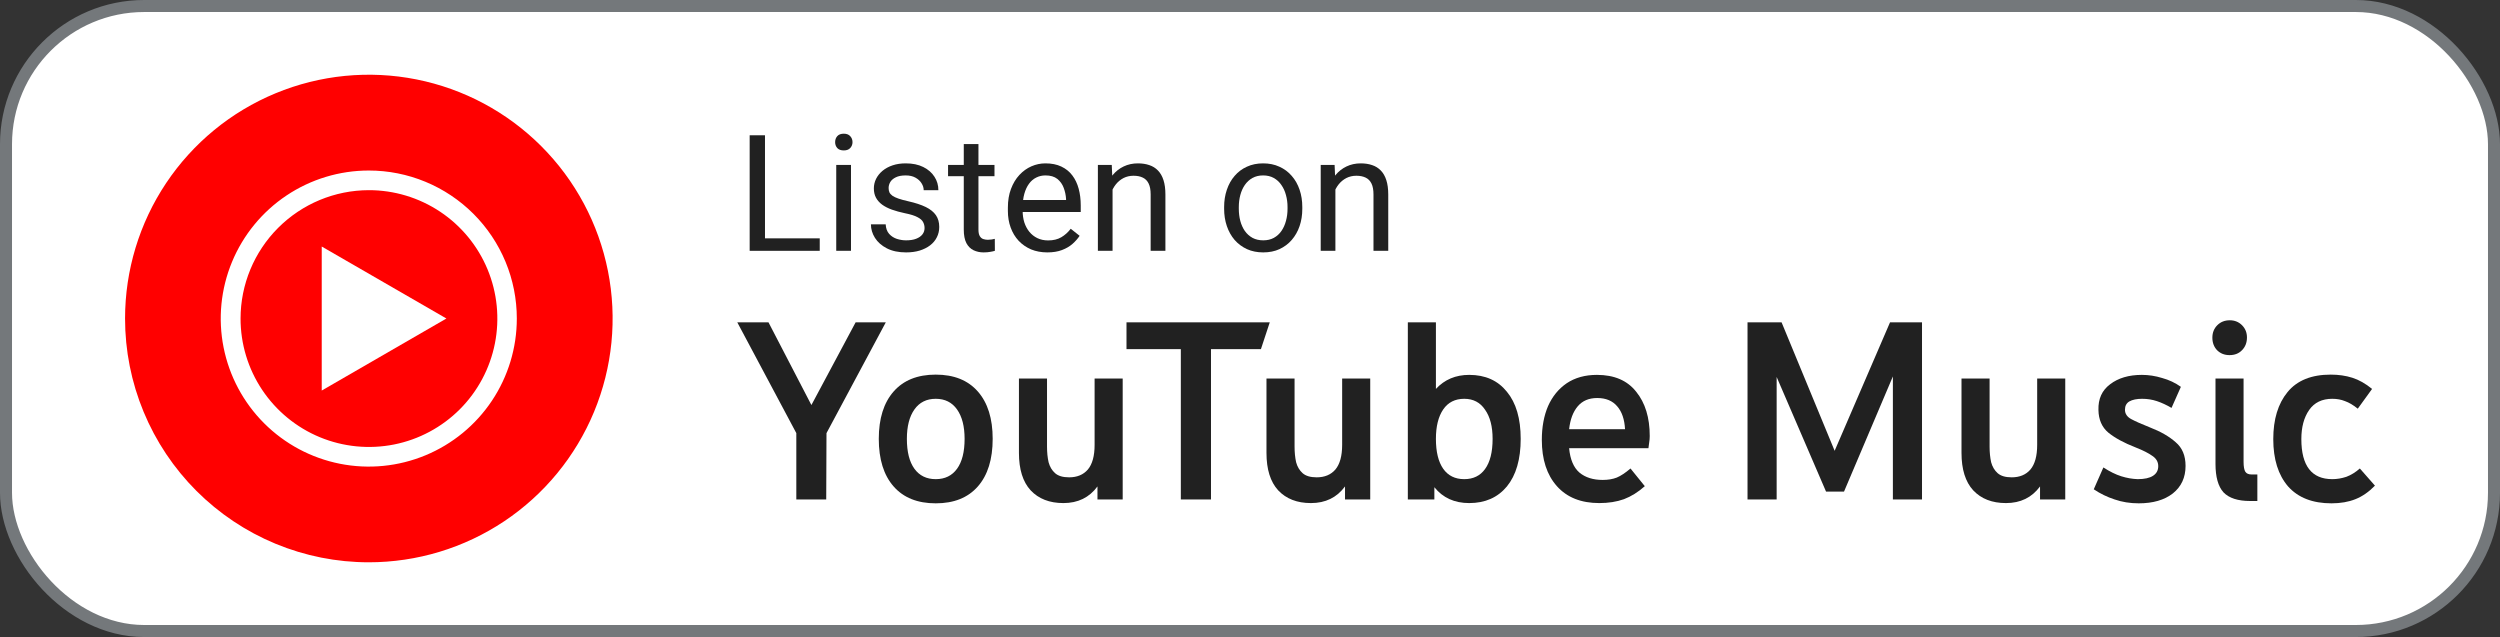 <svg width="208" height="53" viewBox="0 0 208 53" fill="none" xmlns="http://www.w3.org/2000/svg">
<rect x="0" y="0" width="208" height="53" fill="#333333" stroke="none"/>
<rect x="0.5" y="0.5" width="207" height="52" rx="11.5" fill="white"/>
<rect x="0.5" y="0.5" width="207" height="52" rx="11.5" stroke="#74787B"/>
<path d="M68.202 19.831V20.868H63.396V19.831H68.202ZM63.647 11.255V20.868H62.372V11.255H63.647Z" fill="#212121"/>
<path d="M70.803 13.724V20.868H69.575V13.724H70.803ZM69.483 11.829C69.483 11.631 69.542 11.464 69.661 11.327C69.785 11.191 69.965 11.123 70.203 11.123C70.436 11.123 70.614 11.191 70.737 11.327C70.865 11.464 70.929 11.631 70.929 11.829C70.929 12.018 70.865 12.181 70.737 12.318C70.614 12.45 70.436 12.516 70.203 12.516C69.965 12.516 69.785 12.45 69.661 12.318C69.542 12.181 69.483 12.018 69.483 11.829Z" fill="#212121"/>
<path d="M76.924 18.973C76.924 18.797 76.884 18.634 76.805 18.484C76.73 18.33 76.574 18.192 76.336 18.068C76.103 17.941 75.751 17.831 75.28 17.738C74.884 17.655 74.525 17.555 74.204 17.441C73.887 17.327 73.616 17.188 73.392 17.025C73.171 16.862 73.002 16.671 72.883 16.451C72.764 16.231 72.705 15.973 72.705 15.678C72.705 15.397 72.767 15.13 72.89 14.879C73.017 14.628 73.196 14.406 73.425 14.213C73.658 14.019 73.937 13.867 74.263 13.757C74.589 13.647 74.952 13.592 75.353 13.592C75.925 13.592 76.413 13.693 76.818 13.896C77.223 14.098 77.534 14.369 77.749 14.708C77.965 15.042 78.073 15.414 78.073 15.823H76.851C76.851 15.625 76.792 15.434 76.673 15.249C76.559 15.06 76.389 14.904 76.165 14.78C75.945 14.657 75.674 14.595 75.353 14.595C75.014 14.595 74.739 14.648 74.527 14.754C74.32 14.855 74.168 14.985 74.072 15.143C73.979 15.302 73.933 15.469 73.933 15.645C73.933 15.777 73.955 15.896 73.999 16.002C74.047 16.103 74.131 16.198 74.25 16.286C74.369 16.369 74.536 16.449 74.752 16.523C74.968 16.598 75.243 16.673 75.577 16.748C76.162 16.88 76.644 17.038 77.023 17.223C77.401 17.408 77.683 17.635 77.868 17.903C78.053 18.172 78.145 18.497 78.145 18.881C78.145 19.193 78.079 19.479 77.947 19.739C77.82 19.998 77.633 20.223 77.386 20.412C77.144 20.597 76.853 20.742 76.515 20.848C76.18 20.949 75.804 21 75.386 21C74.756 21 74.224 20.887 73.788 20.663C73.352 20.439 73.022 20.148 72.797 19.792C72.573 19.435 72.461 19.059 72.461 18.663H73.689C73.706 18.997 73.803 19.263 73.979 19.461C74.155 19.655 74.371 19.794 74.626 19.877C74.882 19.957 75.135 19.996 75.386 19.996C75.72 19.996 76 19.952 76.224 19.864C76.453 19.776 76.627 19.655 76.746 19.501C76.865 19.347 76.924 19.171 76.924 18.973Z" fill="#212121"/>
<path d="M82.741 13.724V14.661H78.878V13.724H82.741ZM80.186 11.988H81.407V19.098C81.407 19.34 81.444 19.523 81.519 19.646C81.594 19.77 81.691 19.851 81.81 19.89C81.929 19.93 82.056 19.95 82.193 19.95C82.294 19.95 82.4 19.941 82.51 19.924C82.624 19.902 82.71 19.884 82.767 19.871L82.774 20.868C82.677 20.899 82.549 20.927 82.391 20.954C82.237 20.984 82.05 21 81.829 21C81.53 21 81.255 20.94 81.004 20.822C80.753 20.703 80.553 20.505 80.403 20.227C80.258 19.946 80.186 19.567 80.186 19.092V11.988Z" fill="#212121"/>
<path d="M87.138 21C86.641 21 86.189 20.916 85.784 20.749C85.384 20.577 85.038 20.337 84.748 20.029C84.462 19.721 84.242 19.356 84.088 18.933C83.933 18.511 83.856 18.049 83.856 17.547V17.269C83.856 16.689 83.942 16.171 84.114 15.718C84.286 15.26 84.519 14.873 84.814 14.556C85.109 14.239 85.443 13.999 85.817 13.836C86.192 13.673 86.579 13.592 86.979 13.592C87.49 13.592 87.93 13.68 88.3 13.856C88.674 14.032 88.98 14.278 89.218 14.595C89.455 14.908 89.631 15.278 89.746 15.705C89.86 16.127 89.918 16.589 89.918 17.091V17.639H84.583V16.642H88.696V16.55C88.678 16.233 88.612 15.925 88.498 15.625C88.388 15.326 88.212 15.08 87.97 14.886C87.728 14.692 87.398 14.595 86.979 14.595C86.702 14.595 86.447 14.655 86.213 14.774C85.98 14.888 85.78 15.06 85.613 15.289C85.445 15.518 85.316 15.797 85.223 16.127C85.131 16.457 85.085 16.838 85.085 17.269V17.547C85.085 17.886 85.131 18.205 85.223 18.504C85.32 18.799 85.459 19.059 85.639 19.283C85.824 19.508 86.046 19.684 86.306 19.811C86.57 19.939 86.869 20.003 87.204 20.003C87.635 20.003 88.001 19.915 88.3 19.739C88.599 19.563 88.861 19.327 89.085 19.032L89.825 19.62C89.671 19.853 89.475 20.075 89.237 20.287C89 20.498 88.707 20.67 88.359 20.802C88.016 20.934 87.609 21 87.138 21Z" fill="#212121"/>
<path d="M92.565 15.249V20.868H91.344V13.724H92.499L92.565 15.249ZM92.275 17.025L91.766 17.005C91.77 16.517 91.843 16.066 91.984 15.652C92.125 15.234 92.323 14.871 92.578 14.562C92.834 14.254 93.137 14.017 93.489 13.849C93.846 13.678 94.24 13.592 94.671 13.592C95.023 13.592 95.34 13.64 95.622 13.737C95.904 13.83 96.144 13.979 96.342 14.186C96.544 14.393 96.698 14.661 96.804 14.992C96.909 15.317 96.962 15.716 96.962 16.187V20.868H95.734V16.173C95.734 15.799 95.679 15.5 95.569 15.275C95.459 15.047 95.299 14.882 95.087 14.78C94.876 14.675 94.616 14.622 94.308 14.622C94.004 14.622 93.727 14.686 93.476 14.813C93.23 14.941 93.016 15.117 92.836 15.342C92.66 15.566 92.521 15.823 92.42 16.114C92.323 16.4 92.275 16.704 92.275 17.025Z" fill="#212121"/>
<path d="M101.848 17.375V17.223C101.848 16.708 101.923 16.231 102.073 15.79C102.222 15.346 102.438 14.961 102.72 14.635C103.001 14.305 103.342 14.05 103.743 13.869C104.143 13.684 104.592 13.592 105.09 13.592C105.592 13.592 106.043 13.684 106.443 13.869C106.848 14.05 107.192 14.305 107.473 14.635C107.759 14.961 107.977 15.346 108.127 15.79C108.277 16.231 108.351 16.708 108.351 17.223V17.375C108.351 17.89 108.277 18.368 108.127 18.808C107.977 19.248 107.759 19.633 107.473 19.963C107.192 20.289 106.851 20.544 106.45 20.729C106.054 20.91 105.605 21 105.103 21C104.601 21 104.15 20.91 103.75 20.729C103.349 20.544 103.006 20.289 102.72 19.963C102.438 19.633 102.222 19.248 102.073 18.808C101.923 18.368 101.848 17.89 101.848 17.375ZM103.069 17.223V17.375C103.069 17.732 103.111 18.068 103.195 18.385C103.279 18.698 103.404 18.975 103.571 19.217C103.743 19.459 103.956 19.651 104.212 19.792C104.467 19.928 104.764 19.996 105.103 19.996C105.438 19.996 105.73 19.928 105.981 19.792C106.237 19.651 106.448 19.459 106.615 19.217C106.782 18.975 106.908 18.698 106.991 18.385C107.079 18.068 107.123 17.732 107.123 17.375V17.223C107.123 16.871 107.079 16.539 106.991 16.226C106.908 15.909 106.78 15.63 106.608 15.388C106.441 15.141 106.23 14.947 105.975 14.807C105.724 14.666 105.429 14.595 105.09 14.595C104.755 14.595 104.46 14.666 104.205 14.807C103.954 14.947 103.743 15.141 103.571 15.388C103.404 15.63 103.279 15.909 103.195 16.226C103.111 16.539 103.069 16.871 103.069 17.223Z" fill="#212121"/>
<path d="M111.105 15.249V20.868H109.883V13.724H111.039L111.105 15.249ZM110.814 17.025L110.306 17.005C110.31 16.517 110.383 16.066 110.524 15.652C110.664 15.234 110.863 14.871 111.118 14.562C111.373 14.254 111.677 14.017 112.029 13.849C112.386 13.678 112.779 13.592 113.211 13.592C113.563 13.592 113.88 13.64 114.162 13.737C114.443 13.83 114.683 13.979 114.881 14.186C115.084 14.393 115.238 14.661 115.343 14.992C115.449 15.317 115.502 15.716 115.502 16.187V20.868H114.274V16.173C114.274 15.799 114.219 15.5 114.109 15.275C113.999 15.047 113.838 14.882 113.627 14.78C113.415 14.675 113.156 14.622 112.848 14.622C112.544 14.622 112.267 14.686 112.016 14.813C111.769 14.941 111.556 15.117 111.375 15.342C111.199 15.566 111.061 15.823 110.959 16.114C110.863 16.4 110.814 16.704 110.814 17.025Z" fill="#212121"/>
<path d="M66.254 41.553V36.036L61.343 26.82H63.939L67.509 33.7L71.187 26.82H73.697L68.764 36.036L68.742 41.553H66.254Z" fill="#212121"/>
<path d="M77.853 41.877C76.339 41.877 75.17 41.409 74.348 40.471C73.526 39.534 73.115 38.214 73.115 36.512C73.115 34.825 73.526 33.512 74.348 32.575C75.17 31.637 76.339 31.168 77.853 31.168C79.368 31.168 80.536 31.637 81.358 32.575C82.18 33.512 82.591 34.825 82.591 36.512C82.591 38.214 82.18 39.534 81.358 40.471C80.536 41.409 79.368 41.877 77.853 41.877ZM77.853 39.865C78.618 39.865 79.209 39.577 79.627 39C80.046 38.423 80.255 37.594 80.255 36.512C80.255 35.474 80.046 34.659 79.627 34.067C79.209 33.476 78.618 33.18 77.853 33.18C77.089 33.18 76.497 33.476 76.079 34.067C75.661 34.659 75.452 35.474 75.452 36.512C75.452 37.594 75.661 38.423 76.079 39C76.497 39.577 77.089 39.865 77.853 39.865Z" fill="#212121"/>
<path d="M88.475 41.856C87.321 41.856 86.413 41.502 85.749 40.796C85.1 40.089 84.776 39.05 84.776 37.68V31.493H87.112V37.161C87.112 37.637 87.155 38.07 87.242 38.459C87.343 38.834 87.523 39.137 87.783 39.368C88.042 39.599 88.432 39.714 88.951 39.714C89.615 39.714 90.134 39.498 90.509 39.065C90.884 38.618 91.071 37.933 91.071 37.01V31.493H93.408V41.553H91.309V40.471C90.632 41.394 89.687 41.856 88.475 41.856Z" fill="#212121"/>
<path d="M98.245 41.553V29.048H93.724V26.82H105.644L104.909 29.048H100.755V41.553H98.245Z" fill="#212121"/>
<path d="M109.071 41.856C107.917 41.856 107.008 41.502 106.345 40.796C105.696 40.089 105.371 39.05 105.371 37.68V31.493H107.708V37.161C107.708 37.637 107.751 38.07 107.837 38.459C107.938 38.834 108.119 39.137 108.378 39.368C108.638 39.599 109.027 39.714 109.547 39.714C110.21 39.714 110.729 39.498 111.104 39.065C111.479 38.618 111.667 37.933 111.667 37.01V31.493H114.003V41.553H111.905V40.471C111.227 41.394 110.282 41.856 109.071 41.856Z" fill="#212121"/>
<path d="M122.238 41.856C121.012 41.856 120.045 41.416 119.339 40.536V41.553H117.132V26.82H119.468V32.358C120.19 31.579 121.113 31.19 122.238 31.19C123.579 31.19 124.625 31.659 125.375 32.596C126.139 33.519 126.522 34.825 126.522 36.512C126.522 38.214 126.139 39.534 125.375 40.471C124.61 41.394 123.565 41.856 122.238 41.856ZM121.827 39.865C122.577 39.865 123.154 39.584 123.557 39.022C123.976 38.445 124.185 37.608 124.185 36.512C124.185 35.488 123.976 34.68 123.557 34.089C123.154 33.483 122.577 33.18 121.827 33.18C121.062 33.18 120.478 33.476 120.074 34.067C119.671 34.659 119.468 35.474 119.468 36.512C119.468 37.594 119.671 38.423 120.074 39C120.478 39.577 121.062 39.865 121.827 39.865Z" fill="#212121"/>
<path d="M133.061 41.856C131.547 41.856 130.37 41.387 129.535 40.45C128.698 39.512 128.28 38.228 128.28 36.599C128.28 35.531 128.453 34.594 128.799 33.786C129.159 32.978 129.678 32.344 130.357 31.882C131.049 31.421 131.885 31.19 132.866 31.19C134.308 31.19 135.398 31.659 136.133 32.596C136.882 33.519 137.258 34.745 137.258 36.274C137.258 36.462 137.243 36.635 137.215 36.793C137.2 36.952 137.178 37.118 137.15 37.291H130.551C130.638 38.228 130.926 38.906 131.417 39.325C131.906 39.728 132.549 39.93 133.342 39.93C133.789 39.93 134.178 39.865 134.511 39.736C134.857 39.591 135.238 39.339 135.657 38.978L136.847 40.45C136.298 40.94 135.722 41.3 135.116 41.531C134.511 41.748 133.825 41.856 133.061 41.856ZM132.888 33.115C132.196 33.115 131.655 33.346 131.265 33.808C130.876 34.269 130.638 34.904 130.551 35.712H135.203C135.16 34.889 134.943 34.255 134.554 33.808C134.164 33.346 133.609 33.115 132.888 33.115Z" fill="#212121"/>
<path d="M145.394 26.82H148.228L152.642 37.507L157.25 26.82H159.911V41.553H157.488V31.32L153.421 40.904H151.928L147.817 31.363V41.553H145.394V26.82Z" fill="#212121"/>
<path d="M166.897 41.856C165.743 41.856 164.834 41.502 164.171 40.796C163.522 40.089 163.197 39.05 163.197 37.68V31.493H165.534V37.161C165.534 37.637 165.577 38.07 165.663 38.459C165.765 38.834 165.945 39.137 166.204 39.368C166.464 39.599 166.853 39.714 167.372 39.714C168.036 39.714 168.556 39.498 168.93 39.065C169.306 38.618 169.493 37.933 169.493 37.01V31.493H171.829V41.553H169.731V40.471C169.053 41.394 168.108 41.856 166.897 41.856Z" fill="#212121"/>
<path d="M177.944 41.877C177.223 41.877 176.552 41.769 175.932 41.553C175.312 41.351 174.735 41.07 174.201 40.709L175.001 38.892C175.536 39.238 176.033 39.483 176.494 39.627C176.957 39.772 177.411 39.851 177.857 39.865C178.42 39.865 178.846 39.772 179.134 39.584C179.423 39.397 179.566 39.13 179.566 38.784C179.566 38.438 179.408 38.156 179.09 37.94C178.774 37.709 178.305 37.471 177.684 37.226C176.719 36.851 175.962 36.44 175.413 35.993C174.88 35.546 174.605 34.918 174.59 34.111C174.562 33.187 174.887 32.474 175.564 31.969C176.243 31.45 177.122 31.19 178.203 31.19C178.766 31.19 179.328 31.276 179.891 31.45C180.468 31.608 180.988 31.853 181.449 32.185L180.67 33.938C180.252 33.692 179.848 33.505 179.458 33.375C179.069 33.245 178.658 33.18 178.225 33.18C177.779 33.18 177.425 33.252 177.165 33.397C176.92 33.541 176.797 33.772 176.797 34.089C176.797 34.421 176.97 34.68 177.316 34.868C177.663 35.055 178.182 35.286 178.874 35.56C179.769 35.906 180.483 36.317 181.016 36.793C181.565 37.255 181.838 37.911 181.838 38.762C181.838 39.728 181.485 40.493 180.778 41.055C180.072 41.603 179.127 41.877 177.944 41.877Z" fill="#212121"/>
<path d="M187.206 41.683C186.196 41.683 185.461 41.445 184.999 40.969C184.552 40.478 184.329 39.685 184.329 38.589V31.493H186.665V38.416C186.665 38.82 186.715 39.101 186.817 39.26C186.917 39.404 187.09 39.476 187.336 39.476H187.812V41.683H187.206ZM185.497 29.546C185.078 29.546 184.732 29.409 184.459 29.135C184.199 28.86 184.069 28.514 184.069 28.096C184.069 27.678 184.206 27.332 184.48 27.058C184.753 26.784 185.1 26.647 185.519 26.647C185.922 26.647 186.261 26.784 186.536 27.058C186.809 27.332 186.947 27.671 186.947 28.075C186.947 28.507 186.809 28.86 186.536 29.135C186.276 29.409 185.93 29.546 185.497 29.546Z" fill="#212121"/>
<path d="M193.982 41.877C192.409 41.877 191.206 41.409 190.369 40.471C189.547 39.519 189.136 38.207 189.136 36.534C189.136 34.889 189.532 33.584 190.326 32.618C191.119 31.651 192.316 31.168 193.917 31.168C194.566 31.168 195.165 31.255 195.713 31.428C196.26 31.601 196.809 31.911 197.357 32.358L196.167 34.002C195.792 33.7 195.438 33.49 195.107 33.375C194.789 33.245 194.436 33.18 194.047 33.18C193.196 33.18 192.554 33.49 192.121 34.111C191.689 34.731 191.472 35.538 191.472 36.534C191.472 38.755 192.331 39.865 194.047 39.865C194.436 39.865 194.826 39.8 195.215 39.671C195.605 39.526 195.979 39.296 196.34 38.978L197.595 40.406C197.091 40.925 196.55 41.3 195.972 41.531C195.395 41.762 194.732 41.877 193.982 41.877Z" fill="#212121"/>
<path d="M30.683 46.783C34.695 46.783 38.617 45.595 41.953 43.367C45.289 41.139 47.889 37.971 49.425 34.265C50.961 30.559 51.363 26.481 50.581 22.546C49.799 18.611 47.868 14.997 45.031 12.16C42.195 9.323 38.581 7.39 34.646 6.607C30.712 5.824 26.633 6.226 22.927 7.761C19.221 9.296 16.052 11.896 13.823 15.231C11.595 18.567 10.405 22.488 10.405 26.5C10.404 29.163 10.928 31.801 11.947 34.261C12.966 36.722 14.46 38.958 16.343 40.842C18.226 42.725 20.461 44.219 22.922 45.239C25.382 46.258 28.02 46.783 30.683 46.783Z" fill="#FF0000"/>
<path d="M30.683 15.822C32.796 15.819 34.863 16.443 36.622 17.616C38.381 18.788 39.752 20.456 40.563 22.408C41.373 24.36 41.587 26.509 41.175 28.582C40.764 30.655 39.748 32.56 38.254 34.055C36.76 35.55 34.856 36.569 32.783 36.982C30.71 37.394 28.561 37.183 26.608 36.374C24.656 35.565 22.987 34.195 21.813 32.438C20.639 30.68 20.013 28.614 20.014 26.5C20.017 23.671 21.142 20.958 23.142 18.957C25.142 16.955 27.853 15.828 30.683 15.822ZM30.683 14.188C28.247 14.188 25.865 14.91 23.839 16.264C21.814 17.617 20.235 19.541 19.303 21.792C18.371 24.043 18.127 26.52 18.603 28.909C19.078 31.298 20.252 33.493 21.975 35.215C23.698 36.938 25.893 38.11 28.283 38.585C30.672 39.06 33.149 38.815 35.399 37.882C37.65 36.949 39.573 35.37 40.926 33.344C42.279 31.318 43 28.936 42.999 26.5C42.999 24.883 42.681 23.281 42.062 21.787C41.443 20.293 40.535 18.936 39.392 17.792C38.248 16.649 36.89 15.742 35.396 15.124C33.901 14.505 32.3 14.187 30.683 14.188Z" fill="white"/>
<path d="M26.768 32.494L37.141 26.5L26.768 20.511V32.494Z" fill="white"/>
</svg>
